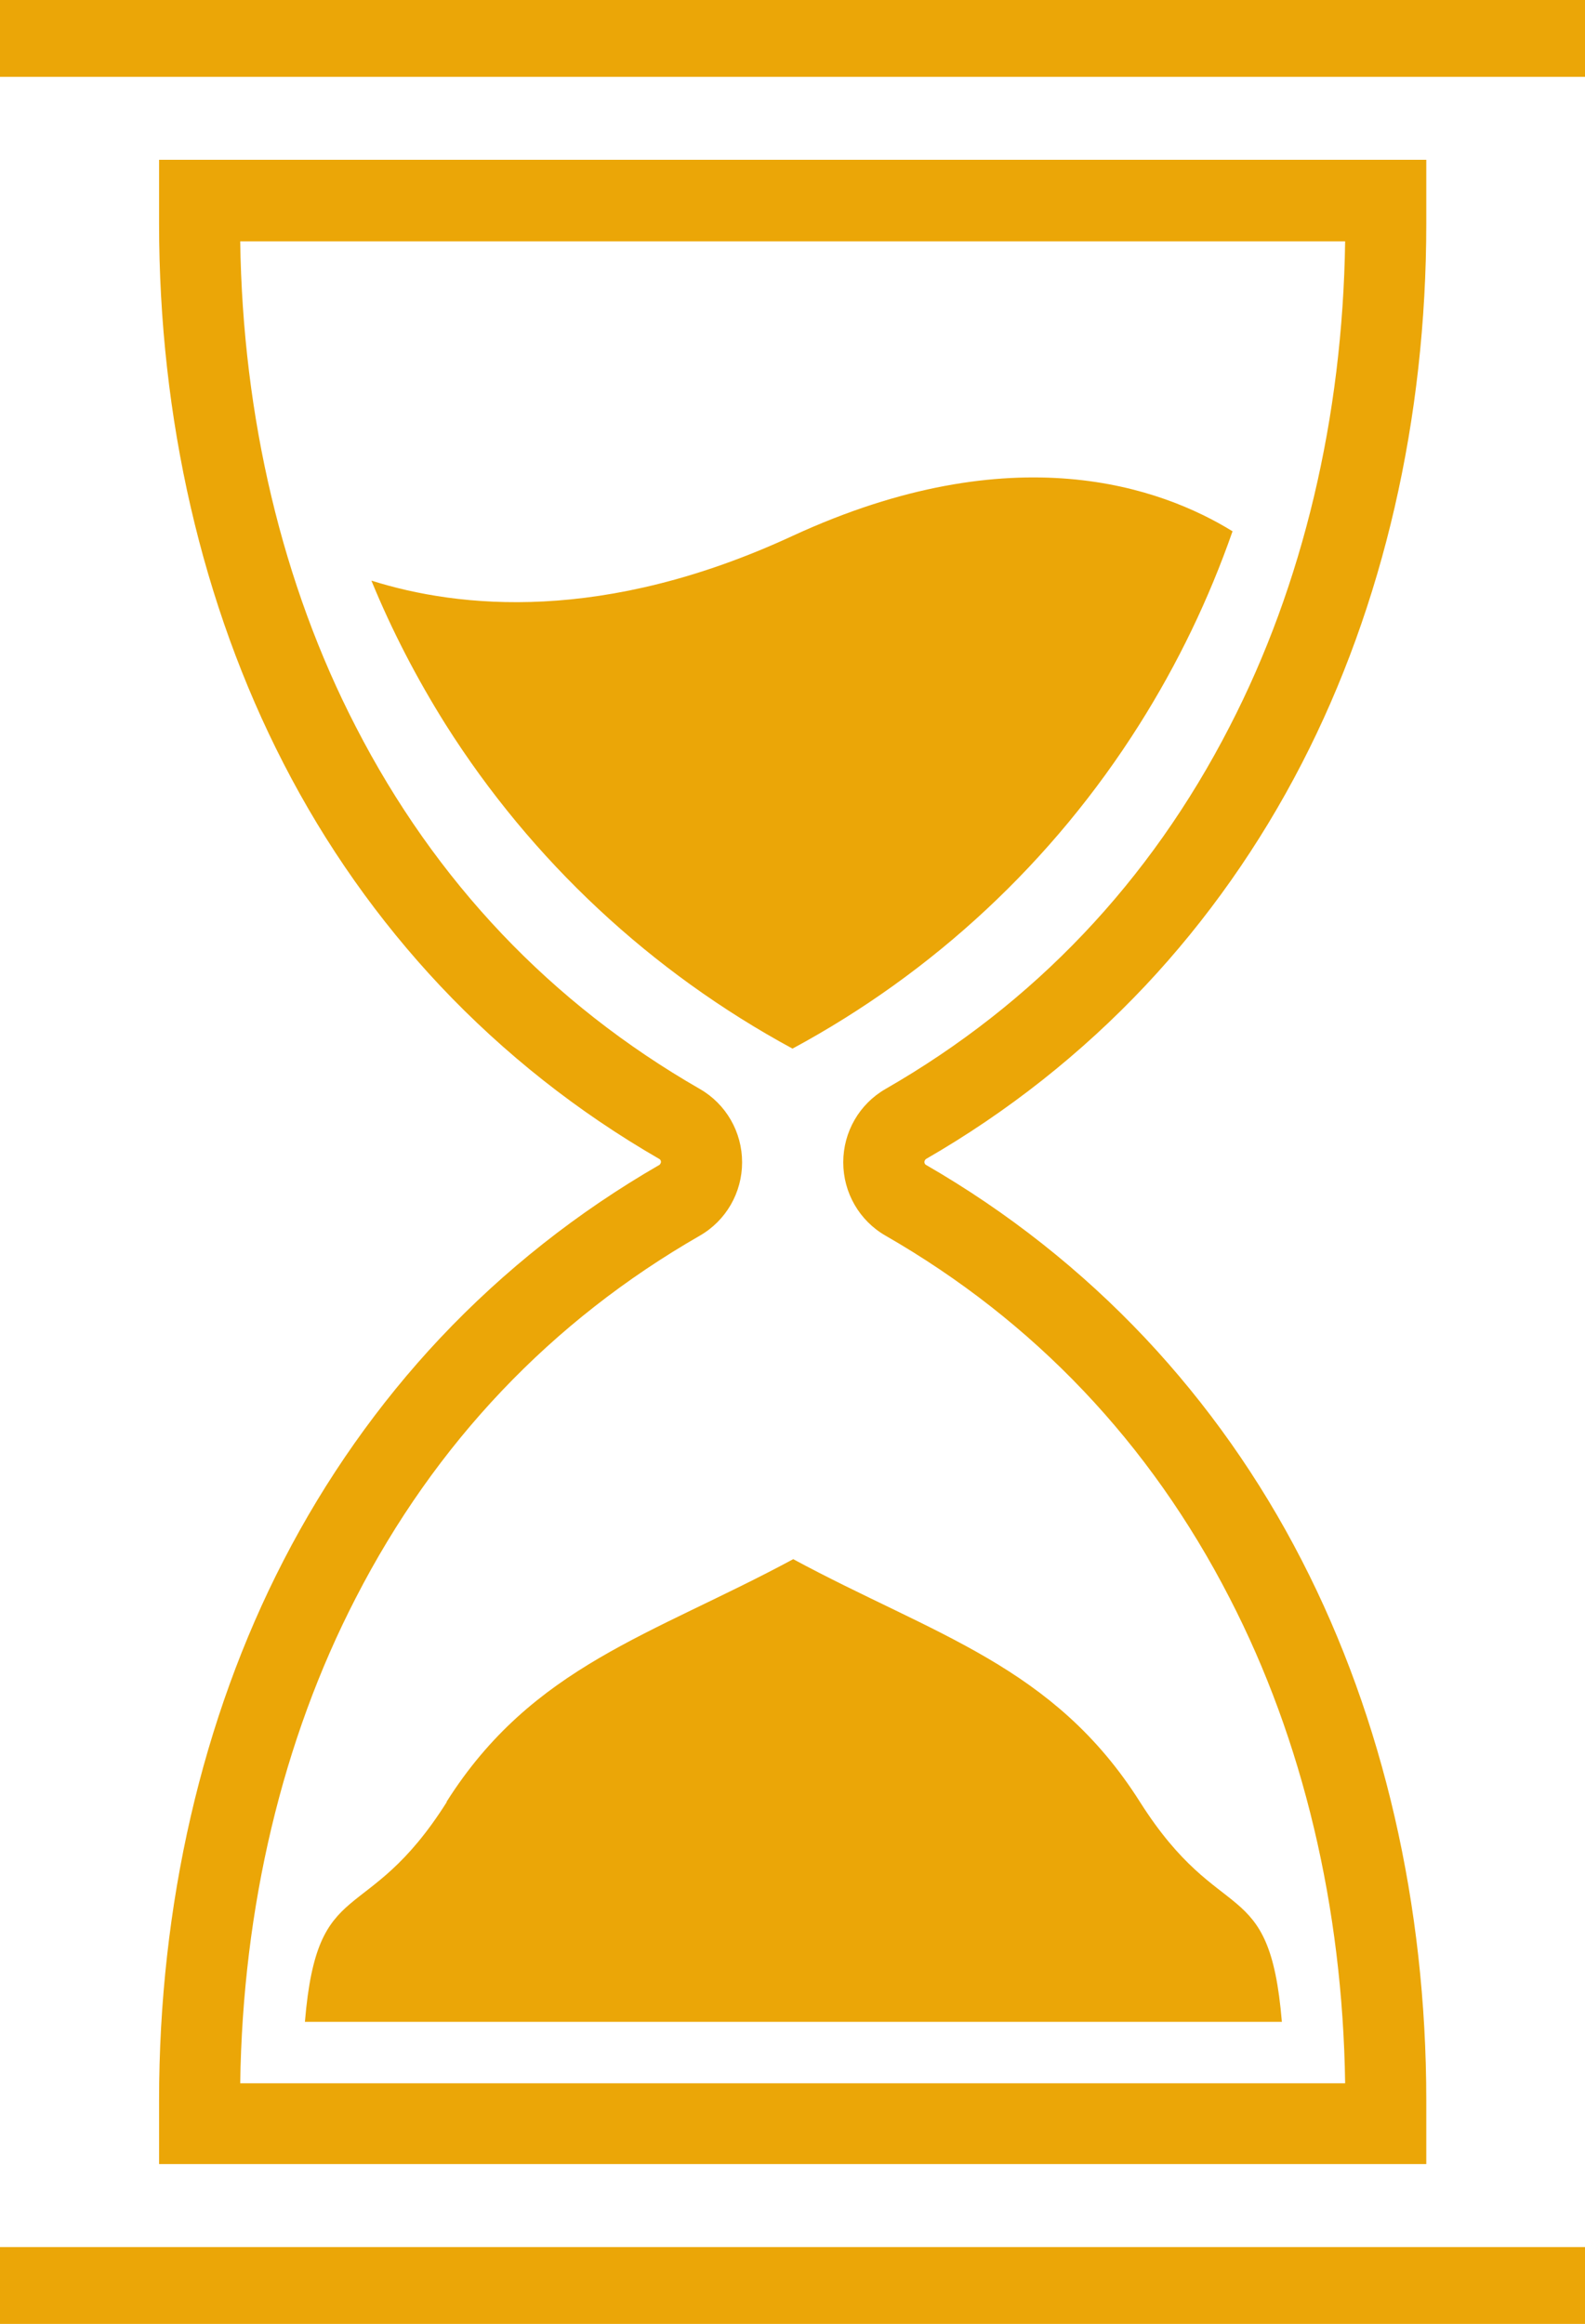 <?xml version="1.0" encoding="UTF-8"?><svg xmlns="http://www.w3.org/2000/svg" viewBox="0 0 44.34 65"><g id="a"/><g id="b"><g id="c"><g><rect y="62.85" width="44.34" height="2.15" fill="#eba607"/><rect width="44.34" height="2.15" fill="#eba607"/><path d="M12.31,37.43c-1.72,1.83-3.2,3.93-4.38,6.22-2.28,4.42-3.48,9.64-3.48,15.1v1.78H39.9v-1.78c0-5.45-1.2-10.67-3.48-15.1-1.18-2.3-2.66-4.39-4.38-6.22-1.79-1.9-3.85-3.53-6.14-4.85-.03-.02-.04-.05-.04-.08s.02-.06,.04-.08c2.29-1.32,4.35-2.95,6.14-4.85,1.72-1.83,3.2-3.93,4.38-6.22,2.28-4.42,3.48-9.64,3.48-15.1v-1.78H4.45v1.78c0,5.45,1.2,10.67,3.48,15.1,1.18,2.3,2.66,4.39,4.38,6.22,1.79,1.9,3.85,3.53,6.14,4.85,.03,.02,.04,.05,.04,.08s-.02,.06-.04,.08c-2.29,1.32-4.35,2.95-6.14,4.85Zm7.27-6.97c-4.16-2.39-7.4-5.8-9.63-10.14-2.05-3.97-3.16-8.65-3.23-13.57h30.91c-.07,4.92-1.18,9.6-3.23,13.57-2.23,4.34-5.47,7.75-9.63,10.14-.73,.42-1.18,1.2-1.18,2.05s.45,1.63,1.18,2.05c4.16,2.39,7.4,5.8,9.63,10.14,2.05,3.97,3.16,8.65,3.23,13.57H6.72c.07-4.92,1.18-9.6,3.23-13.57,2.23-4.34,5.47-7.75,9.63-10.14,.73-.42,1.18-1.2,1.18-2.05s-.45-1.63-1.18-2.05Z" fill="#eba607"/><path d="M12.5,50.4c-2.26,3.58-3.62,1.96-3.97,6.15h27.33c-.35-4.19-1.7-2.57-3.97-6.15-2.41-3.81-5.75-4.66-9.7-6.79-3.95,2.13-7.29,2.98-9.7,6.79Z" fill="#eba607"/><path d="M31.87,20.27c1.08-1.71,1.95-3.52,2.61-5.41-1.98-1.22-6.11-2.73-12.31,.13-5.29,2.45-9.34,2.02-11.78,1.25,.57,1.39,1.27,2.74,2.08,4.03,2.41,3.81,5.75,6.92,9.7,9.06,3.95-2.13,7.29-5.24,9.7-9.06Z" fill="#eba607"/></g></g></g></svg>